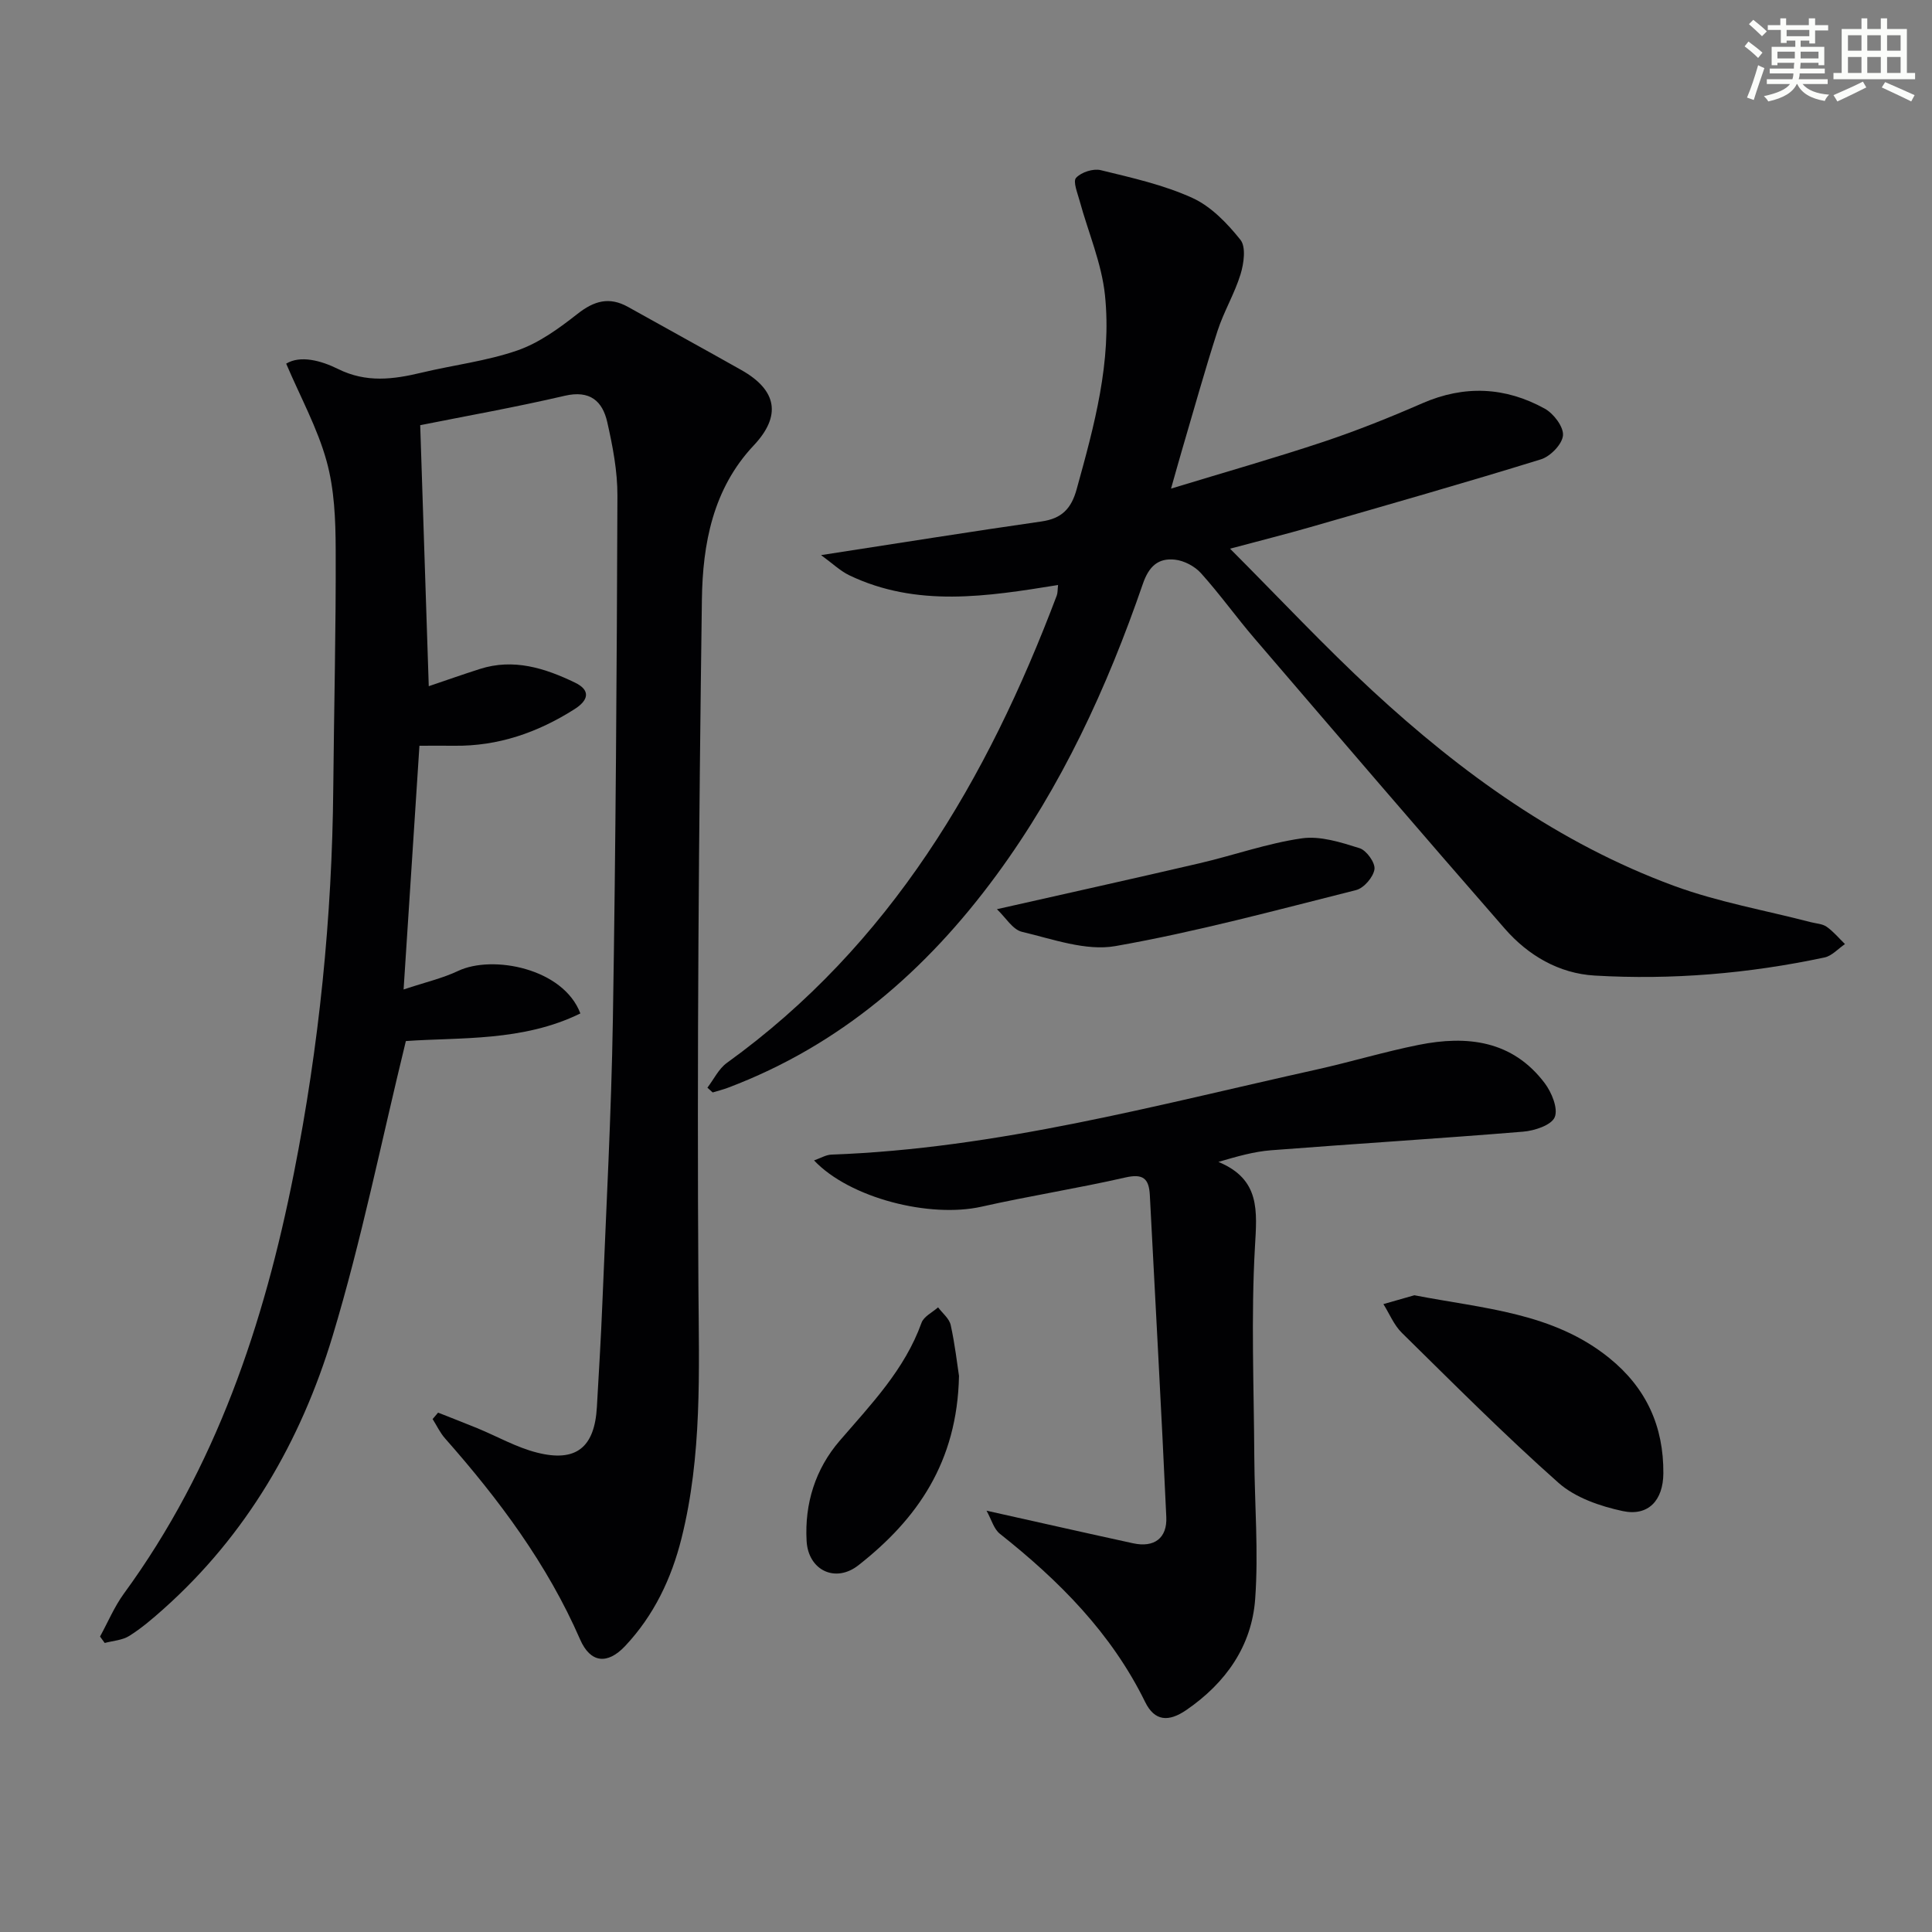 <svg enable-background="new 0 0 400 400" viewBox="0 0 400 400" xmlns="http://www.w3.org/2000/svg"><rect x="0" y="0" width="400" height="400" fill="#808080" stroke="none"/><g fill="#010103"><path d="m90.7 292.47c2.7 1.07 5.41 2.11 8.09 3.21 4.14 1.7 8.12 3.99 12.41 5.07 8.1 2.05 11.91-1.1 12.38-9.45.4-7.14.85-14.28 1.13-21.42.79-19.61 1.86-39.22 2.18-58.84.59-36.13.81-72.26.94-108.4.02-5.08-.97-10.24-2.1-15.23-.99-4.37-3.58-6.68-8.8-5.47-10.26 2.39-20.64 4.23-29.93 6.09.62 18.81 1.19 36.44 1.77 54.04 3.42-1.16 6.97-2.41 10.56-3.56 7.01-2.25 13.5-.18 19.72 2.82 3.3 1.59 2.79 3.67-.11 5.5-7.61 4.83-15.8 7.69-24.92 7.57-2.3-.03-4.61 0-7.18 0-1.08 16.6-2.14 32.94-3.28 50.46 4.54-1.51 8.08-2.32 11.29-3.84 7.14-3.38 21.78-.55 25.31 8.8-11.93 5.87-24.99 4.92-36.13 5.72-5.12 20.95-9.19 41.3-15.17 61.08-6.57 21.75-17.79 41.16-35.05 56.54-2.23 1.99-4.53 3.96-7.05 5.54-1.43.9-3.37 1-5.08 1.46-.32-.44-.65-.89-.97-1.33 1.63-2.97 2.96-6.17 4.94-8.89 19.06-26.07 29.02-55.83 35.2-87.06 5.21-26.31 7.91-52.91 8.15-79.75.15-16.47.57-32.95.5-49.42-.02-6.11-.27-12.45-1.89-18.27-1.88-6.8-5.38-13.16-8.36-20.15 2.94-1.79 7.22-.64 10.71 1.09 5.87 2.92 11.46 2.18 17.34.77 6.6-1.58 13.46-2.39 19.83-4.6 4.49-1.56 8.63-4.58 12.44-7.57 3.43-2.7 6.57-3.6 10.45-1.44 7.82 4.38 15.69 8.68 23.5 13.09 7.41 4.19 8.26 9.51 2.53 15.59-8.47 8.99-10.57 20.43-10.73 31.89-.64 47.45-1.03 94.92-.72 142.37.12 17.5.78 34.88-3.5 52.01-2.09 8.36-5.71 15.95-11.66 22.29-3.68 3.92-7.21 3.54-9.34-1.36-6.8-15.6-16.81-28.99-27.97-41.63-1.03-1.17-1.72-2.66-2.56-3.99.39-.44.76-.89 1.13-1.33z"/><path d="m169.99 114.93c16.12-2.48 30.87-4.85 45.65-6.97 4.19-.6 6.16-2.65 7.27-6.67 3.65-13.18 7.29-26.43 5.86-40.2-.69-6.6-3.46-12.97-5.23-19.46-.44-1.63-1.44-4.06-.75-4.81 1.07-1.17 3.55-1.97 5.11-1.59 6.42 1.57 12.99 3.03 18.95 5.74 3.88 1.76 7.25 5.27 9.97 8.68 1.18 1.48.71 4.88.03 7.11-1.23 4.02-3.47 7.73-4.77 11.74-2.65 8.2-4.95 16.51-7.39 24.78-.65 2.2-1.25 4.41-2.24 7.88 11.2-3.41 21.47-6.33 31.59-9.7 6.92-2.31 13.73-5.04 20.42-7.96 8.73-3.81 17.21-3.4 25.37 1.11 1.83 1.01 3.92 3.76 3.77 5.53-.15 1.82-2.61 4.36-4.56 4.96-15.84 4.9-31.8 9.44-47.73 14.03-5.02 1.45-10.08 2.71-16.64 4.47 10.42 10.45 19.61 20.28 29.46 29.39 18.45 17.05 38.67 31.66 62.44 40.41 9.13 3.36 18.86 5.06 28.31 7.52 1.11.29 2.41.33 3.3.95 1.41.99 2.55 2.37 3.8 3.59-1.4.95-2.69 2.44-4.22 2.77-15.69 3.34-31.6 4.69-47.6 3.75-7.41-.43-13.77-4.17-18.6-9.7-17.41-19.93-34.61-40.03-51.84-60.11-3.79-4.42-7.19-9.19-11.08-13.51-1.29-1.43-3.49-2.59-5.4-2.79-3.42-.37-5.37 1.35-6.63 5.03-7.39 21.45-16.82 41.93-30.34 60.32-14.5 19.73-32.36 35.22-55.54 43.98-1.04.39-2.12.66-3.18.98-.36-.33-.72-.66-1.09-.99 1.33-1.73 2.33-3.9 4.02-5.12 33.88-24.44 53.9-58.62 68.31-96.77.21-.56.16-1.23.27-2.18-14.72 2.38-29.24 4.68-43.22-2.01-1.89-.91-3.5-2.48-5.85-4.18z"/><path d="m204.25 312.77c11.04 2.46 20.68 4.65 30.34 6.75 4.4.96 7.08-1.08 6.88-5.43-1.01-22.23-2.27-44.44-3.41-66.66-.18-3.46-1.42-4.48-5.09-3.64-9.86 2.25-19.88 3.82-29.75 6.04-10.73 2.41-27.31-1.77-34.68-9.58 1.38-.48 2.47-1.16 3.59-1.2 34.25-1.24 67.14-10.22 100.31-17.58 7.13-1.58 14.14-3.71 21.29-5.14 10.02-2.01 19.41-.93 26.09 7.93 1.44 1.91 2.81 5.25 2.07 7.04-.69 1.66-4.19 2.81-6.55 3-17.38 1.43-34.79 2.5-52.18 3.85-3.52.27-6.99 1.26-10.9 2.41 8.71 3.62 7.99 10.13 7.56 17.66-.82 14.43-.21 28.94-.13 43.42.06 9.81.89 19.67.18 29.42-.71 9.76-6.11 17.38-14.22 22.96-3.7 2.55-6.6 2.36-8.56-1.64-7-14.28-17.82-25.12-30.08-34.83-1.25-.99-1.73-2.93-2.76-4.78z"/><path d="m292.83 268.17c14.42 2.79 28.7 3.57 40.35 12.99 7.68 6.21 11.27 14.17 11.2 23.89-.04 5.58-3.11 8.93-8.42 7.8-4.66-1-9.8-2.76-13.27-5.83-11.2-9.93-21.77-20.57-32.45-31.07-1.64-1.61-2.57-3.95-3.82-5.95 2.29-.65 4.58-1.3 6.41-1.83z"/><path d="m206.4 188.24c14.86-3.36 28.42-6.36 41.95-9.51 7.08-1.65 14.02-4.13 21.17-5.16 3.84-.55 8.11.83 11.97 2.04 1.43.45 3.27 3.02 3.08 4.36-.24 1.63-2.19 3.9-3.8 4.31-16.55 4.16-33.07 8.65-49.85 11.6-6.11 1.07-12.98-1.46-19.35-2.96-1.92-.47-3.37-2.98-5.17-4.68z"/><path d="m198.55 284.87c-.36 17.91-8.71 29.69-20.81 39.19-4.81 3.78-10.4 1.02-10.74-5-.44-7.77 1.82-14.93 6.85-20.77 6.52-7.57 13.46-14.73 16.94-24.42.47-1.31 2.25-2.15 3.43-3.2.9 1.21 2.31 2.31 2.61 3.66.89 4.02 1.35 8.15 1.72 10.54z"/></g><path d="m361.2 9.6.8-1c.9.7 1.9 1.4 2.9 2.3l-.9 1.1c-1-1-2-1.8-2.8-2.4zm.5 10.6c.9-2.1 1.6-4.3 2.3-6.7.4.2.8.4 1.3.6-.7 2.1-1.5 4.3-2.2 6.6zm.4-15.2.9-.9c1 .8 2 1.6 2.8 2.4l-1 1c-.9-.9-1.8-1.7-2.7-2.5zm12.5-1.2h1.2v1.4h2.7v1.1h-2.7v2.7h-1.2v-.6h-1.8v1.3h4.9v3.8h-1.2v-.5h-3.7c0 .4-.1.9-.1 1.2h5.1v1h-5.2c0 .5-.1.9-.2 1.2h6v1h-5.2c1.1 1.3 2.9 2 5.5 2.2-.4.4-.7.8-.9 1.3-2.9-.5-4.8-1.6-5.7-3.5h-.1c-.8 1.7-2.7 2.9-5.9 3.6-.2-.4-.6-.8-.9-1.1 2.8-.6 4.6-1.4 5.4-2.5h-4.8v-1h5.3c.1-.3.2-.7.2-1.2h-4.9v-1h5c0-.4 0-.8.1-1.2h-3.5v.5h-1.2v-3.8h4.9v-1.3h-1.8v.5h-1.2v-2.7h-2.7v-1h2.6v-1.4h1.2v1.4h4.7v-1.4zm-6.6 8.3h3.6c0-.4 0-.9 0-1.4h-3.6zm1.9-4.6h4.7v-1.3h-4.7zm6.6 3.2h-3.7v1.4h3.7z" fill="#fbfcfa"/><path d="m385.3 3.8h1.3v2.2h2.8v-2.2h1.3v2.2h4.1v9.1h1.7v1.3h-16.9v-1.3h1.7v-9.1h4.1v-2.2zm.4 13.1.7 1.2c-1.8.9-3.8 1.9-6 2.9-.2-.4-.5-.8-.8-1.3 2.3-1 4.3-1.9 6.1-2.8zm-3.1-6.4h2.8v-3.2h-2.8zm0 4.6h2.8v-3.3h-2.8zm4-4.6h2.8v-3.2h-2.8zm0 4.6h2.8v-3.3h-2.8zm3.7 1.9c2.1.9 4.1 1.8 6.1 2.7l-.7 1.3c-2.2-1.1-4.2-2-6.1-2.9zm3.2-9.7h-2.8v3.2h2.8zm-2.8 7.8h2.8v-3.3h-2.8z" fill="#fbfcfa"/></svg>
